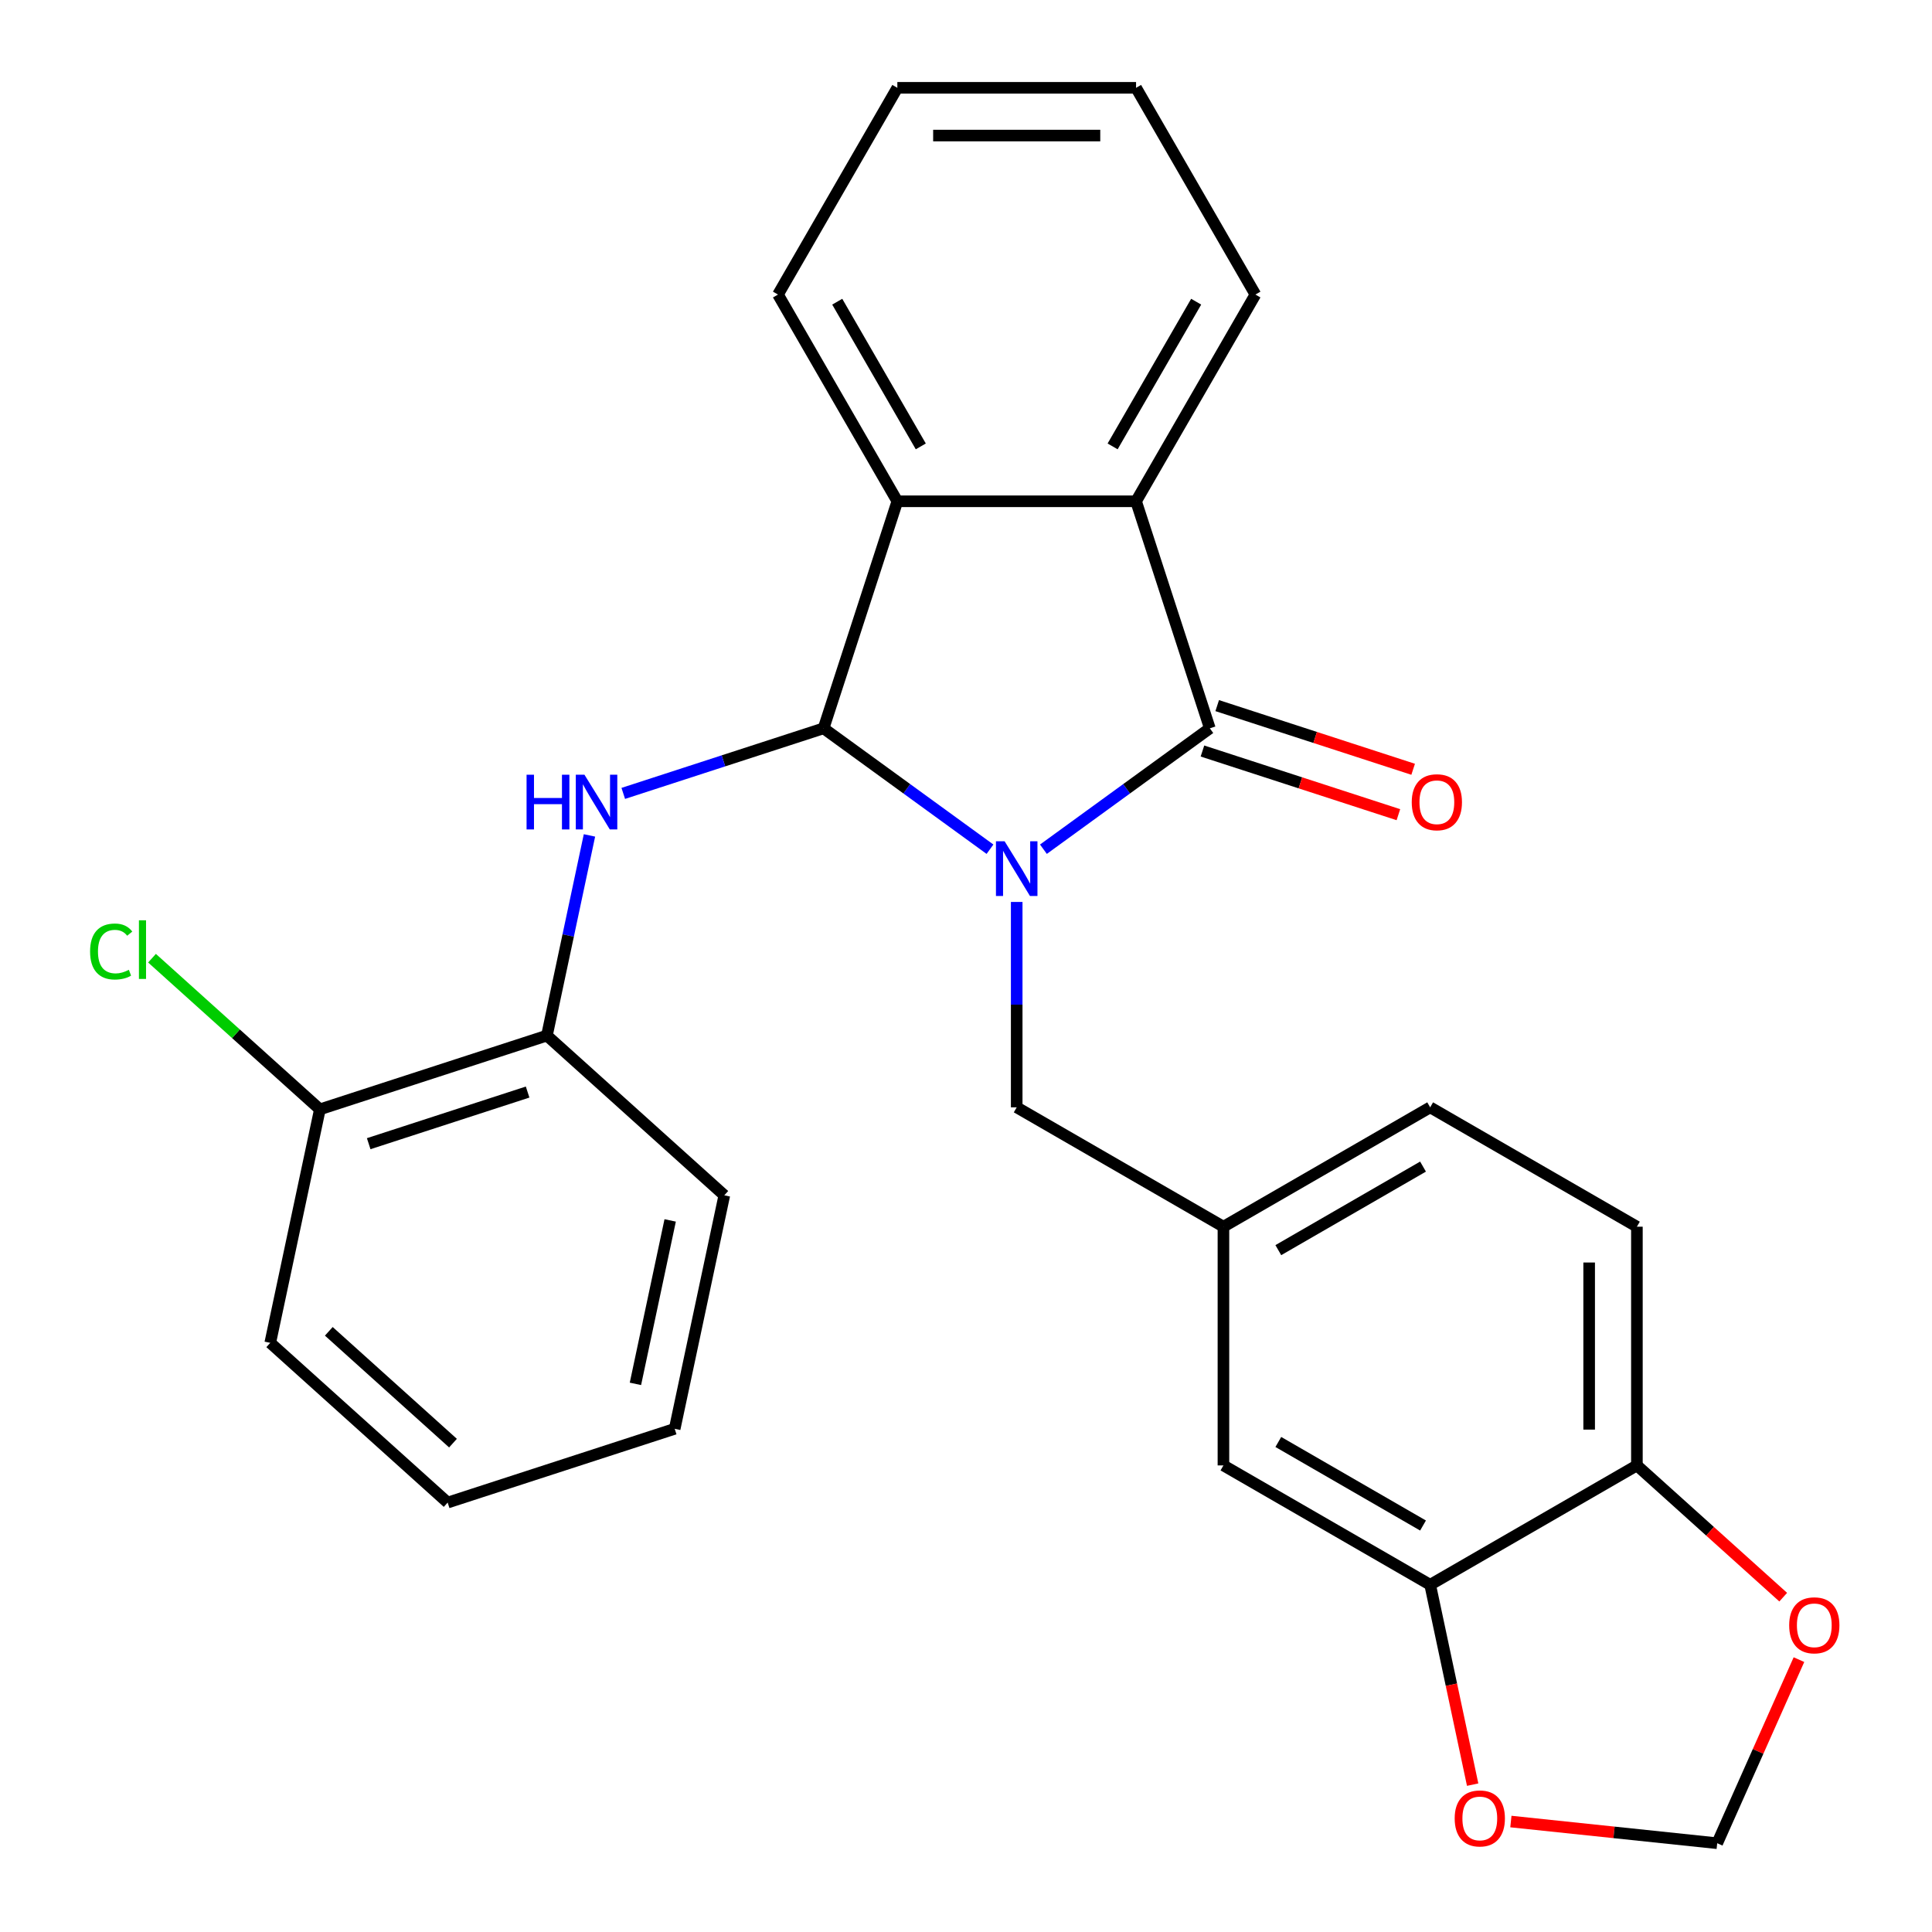 <?xml version='1.0' encoding='iso-8859-1'?>
<svg version='1.1' baseProfile='full'
              xmlns='http://www.w3.org/2000/svg'
                      xmlns:rdkit='http://www.rdkit.org/xml'
                      xmlns:xlink='http://www.w3.org/1999/xlink'
                  xml:space='preserve'
width='1000px' height='1000px' viewBox='0 0 1000 1000'>
<!-- END OF HEADER -->
<rect style='opacity:1.0;fill:#FFFFFF;stroke:none' width='1000' height='1000' x='0' y='0'> </rect>
<path class='bond-0' d='M 512.415,439.554 L 469.349,408.264' style='fill:none;fill-rule:evenodd;stroke:#0000FF;stroke-width:6px;stroke-linecap:butt;stroke-linejoin:miter;stroke-opacity:1' />
<path class='bond-0' d='M 469.349,408.264 L 426.283,376.975' style='fill:none;fill-rule:evenodd;stroke:#000000;stroke-width:6px;stroke-linecap:butt;stroke-linejoin:miter;stroke-opacity:1' />
<path class='bond-1' d='M 540.073,439.554 L 583.139,408.264' style='fill:none;fill-rule:evenodd;stroke:#0000FF;stroke-width:6px;stroke-linecap:butt;stroke-linejoin:miter;stroke-opacity:1' />
<path class='bond-1' d='M 583.139,408.264 L 626.205,376.975' style='fill:none;fill-rule:evenodd;stroke:#000000;stroke-width:6px;stroke-linecap:butt;stroke-linejoin:miter;stroke-opacity:1' />
<path class='bond-5' d='M 526.244,466.85 L 526.244,520.005' style='fill:none;fill-rule:evenodd;stroke:#0000FF;stroke-width:6px;stroke-linecap:butt;stroke-linejoin:miter;stroke-opacity:1' />
<path class='bond-5' d='M 526.244,520.005 L 526.244,573.159' style='fill:none;fill-rule:evenodd;stroke:#000000;stroke-width:6px;stroke-linecap:butt;stroke-linejoin:miter;stroke-opacity:1' />
<path class='bond-2' d='M 426.283,376.975 L 464.464,259.464' style='fill:none;fill-rule:evenodd;stroke:#000000;stroke-width:6px;stroke-linecap:butt;stroke-linejoin:miter;stroke-opacity:1' />
<path class='bond-3' d='M 426.283,376.975 L 374.442,393.819' style='fill:none;fill-rule:evenodd;stroke:#000000;stroke-width:6px;stroke-linecap:butt;stroke-linejoin:miter;stroke-opacity:1' />
<path class='bond-3' d='M 374.442,393.819 L 322.601,410.663' style='fill:none;fill-rule:evenodd;stroke:#0000FF;stroke-width:6px;stroke-linecap:butt;stroke-linejoin:miter;stroke-opacity:1' />
<path class='bond-4' d='M 626.205,376.975 L 588.023,259.464' style='fill:none;fill-rule:evenodd;stroke:#000000;stroke-width:6px;stroke-linecap:butt;stroke-linejoin:miter;stroke-opacity:1' />
<path class='bond-8' d='M 622.386,388.726 L 673.097,405.203' style='fill:none;fill-rule:evenodd;stroke:#000000;stroke-width:6px;stroke-linecap:butt;stroke-linejoin:miter;stroke-opacity:1' />
<path class='bond-8' d='M 673.097,405.203 L 723.808,421.68' style='fill:none;fill-rule:evenodd;stroke:#FF0000;stroke-width:6px;stroke-linecap:butt;stroke-linejoin:miter;stroke-opacity:1' />
<path class='bond-8' d='M 630.023,365.224 L 680.734,381.701' style='fill:none;fill-rule:evenodd;stroke:#000000;stroke-width:6px;stroke-linecap:butt;stroke-linejoin:miter;stroke-opacity:1' />
<path class='bond-8' d='M 680.734,381.701 L 731.445,398.178' style='fill:none;fill-rule:evenodd;stroke:#FF0000;stroke-width:6px;stroke-linecap:butt;stroke-linejoin:miter;stroke-opacity:1' />
<path class='bond-20' d='M 464.464,259.464 L 402.685,152.459' style='fill:none;fill-rule:evenodd;stroke:#000000;stroke-width:6px;stroke-linecap:butt;stroke-linejoin:miter;stroke-opacity:1' />
<path class='bond-20' d='M 476.599,231.057 L 433.353,156.154' style='fill:none;fill-rule:evenodd;stroke:#000000;stroke-width:6px;stroke-linecap:butt;stroke-linejoin:miter;stroke-opacity:1' />
<path class='bond-27' d='M 464.464,259.464 L 588.023,259.464' style='fill:none;fill-rule:evenodd;stroke:#000000;stroke-width:6px;stroke-linecap:butt;stroke-linejoin:miter;stroke-opacity:1' />
<path class='bond-6' d='M 305.105,432.406 L 294.094,484.21' style='fill:none;fill-rule:evenodd;stroke:#0000FF;stroke-width:6px;stroke-linecap:butt;stroke-linejoin:miter;stroke-opacity:1' />
<path class='bond-6' d='M 294.094,484.21 L 283.083,536.015' style='fill:none;fill-rule:evenodd;stroke:#000000;stroke-width:6px;stroke-linecap:butt;stroke-linejoin:miter;stroke-opacity:1' />
<path class='bond-19' d='M 588.023,259.464 L 649.802,152.459' style='fill:none;fill-rule:evenodd;stroke:#000000;stroke-width:6px;stroke-linecap:butt;stroke-linejoin:miter;stroke-opacity:1' />
<path class='bond-19' d='M 575.889,231.057 L 619.134,156.154' style='fill:none;fill-rule:evenodd;stroke:#000000;stroke-width:6px;stroke-linecap:butt;stroke-linejoin:miter;stroke-opacity:1' />
<path class='bond-14' d='M 526.244,573.159 L 633.248,634.939' style='fill:none;fill-rule:evenodd;stroke:#000000;stroke-width:6px;stroke-linecap:butt;stroke-linejoin:miter;stroke-opacity:1' />
<path class='bond-15' d='M 283.083,536.015 L 165.571,574.197' style='fill:none;fill-rule:evenodd;stroke:#000000;stroke-width:6px;stroke-linecap:butt;stroke-linejoin:miter;stroke-opacity:1' />
<path class='bond-15' d='M 273.092,565.245 L 190.834,591.972' style='fill:none;fill-rule:evenodd;stroke:#000000;stroke-width:6px;stroke-linecap:butt;stroke-linejoin:miter;stroke-opacity:1' />
<path class='bond-21' d='M 283.083,536.015 L 374.904,618.692' style='fill:none;fill-rule:evenodd;stroke:#000000;stroke-width:6px;stroke-linecap:butt;stroke-linejoin:miter;stroke-opacity:1' />
<path class='bond-7' d='M 740.253,820.276 L 633.248,758.497' style='fill:none;fill-rule:evenodd;stroke:#000000;stroke-width:6px;stroke-linecap:butt;stroke-linejoin:miter;stroke-opacity:1' />
<path class='bond-7' d='M 736.558,789.608 L 661.655,746.363' style='fill:none;fill-rule:evenodd;stroke:#000000;stroke-width:6px;stroke-linecap:butt;stroke-linejoin:miter;stroke-opacity:1' />
<path class='bond-10' d='M 740.253,820.276 L 751.248,872.001' style='fill:none;fill-rule:evenodd;stroke:#000000;stroke-width:6px;stroke-linecap:butt;stroke-linejoin:miter;stroke-opacity:1' />
<path class='bond-10' d='M 751.248,872.001 L 762.242,923.726' style='fill:none;fill-rule:evenodd;stroke:#FF0000;stroke-width:6px;stroke-linecap:butt;stroke-linejoin:miter;stroke-opacity:1' />
<path class='bond-29' d='M 740.253,820.276 L 847.258,758.497' style='fill:none;fill-rule:evenodd;stroke:#000000;stroke-width:6px;stroke-linecap:butt;stroke-linejoin:miter;stroke-opacity:1' />
<path class='bond-9' d='M 847.258,758.497 L 847.258,634.939' style='fill:none;fill-rule:evenodd;stroke:#000000;stroke-width:6px;stroke-linecap:butt;stroke-linejoin:miter;stroke-opacity:1' />
<path class='bond-9' d='M 822.546,739.963 L 822.546,653.472' style='fill:none;fill-rule:evenodd;stroke:#000000;stroke-width:6px;stroke-linecap:butt;stroke-linejoin:miter;stroke-opacity:1' />
<path class='bond-11' d='M 847.258,758.497 L 885.124,792.592' style='fill:none;fill-rule:evenodd;stroke:#000000;stroke-width:6px;stroke-linecap:butt;stroke-linejoin:miter;stroke-opacity:1' />
<path class='bond-11' d='M 885.124,792.592 L 922.991,826.687' style='fill:none;fill-rule:evenodd;stroke:#FF0000;stroke-width:6px;stroke-linecap:butt;stroke-linejoin:miter;stroke-opacity:1' />
<path class='bond-12' d='M 782.031,942.826 L 835.428,948.438' style='fill:none;fill-rule:evenodd;stroke:#FF0000;stroke-width:6px;stroke-linecap:butt;stroke-linejoin:miter;stroke-opacity:1' />
<path class='bond-12' d='M 835.428,948.438 L 888.824,954.05' style='fill:none;fill-rule:evenodd;stroke:#000000;stroke-width:6px;stroke-linecap:butt;stroke-linejoin:miter;stroke-opacity:1' />
<path class='bond-30' d='M 931.133,859.023 L 909.978,906.536' style='fill:none;fill-rule:evenodd;stroke:#FF0000;stroke-width:6px;stroke-linecap:butt;stroke-linejoin:miter;stroke-opacity:1' />
<path class='bond-30' d='M 909.978,906.536 L 888.824,954.05' style='fill:none;fill-rule:evenodd;stroke:#000000;stroke-width:6px;stroke-linecap:butt;stroke-linejoin:miter;stroke-opacity:1' />
<path class='bond-13' d='M 633.248,758.497 L 633.248,634.939' style='fill:none;fill-rule:evenodd;stroke:#000000;stroke-width:6px;stroke-linecap:butt;stroke-linejoin:miter;stroke-opacity:1' />
<path class='bond-17' d='M 633.248,634.939 L 740.253,573.159' style='fill:none;fill-rule:evenodd;stroke:#000000;stroke-width:6px;stroke-linecap:butt;stroke-linejoin:miter;stroke-opacity:1' />
<path class='bond-17' d='M 661.655,647.073 L 736.558,603.827' style='fill:none;fill-rule:evenodd;stroke:#000000;stroke-width:6px;stroke-linecap:butt;stroke-linejoin:miter;stroke-opacity:1' />
<path class='bond-18' d='M 165.571,574.197 L 122.125,535.077' style='fill:none;fill-rule:evenodd;stroke:#000000;stroke-width:6px;stroke-linecap:butt;stroke-linejoin:miter;stroke-opacity:1' />
<path class='bond-18' d='M 122.125,535.077 L 78.679,495.958' style='fill:none;fill-rule:evenodd;stroke:#00CC00;stroke-width:6px;stroke-linecap:butt;stroke-linejoin:miter;stroke-opacity:1' />
<path class='bond-22' d='M 165.571,574.197 L 139.882,695.055' style='fill:none;fill-rule:evenodd;stroke:#000000;stroke-width:6px;stroke-linecap:butt;stroke-linejoin:miter;stroke-opacity:1' />
<path class='bond-16' d='M 847.258,634.939 L 740.253,573.159' style='fill:none;fill-rule:evenodd;stroke:#000000;stroke-width:6px;stroke-linecap:butt;stroke-linejoin:miter;stroke-opacity:1' />
<path class='bond-23' d='M 649.802,152.459 L 588.023,45.455' style='fill:none;fill-rule:evenodd;stroke:#000000;stroke-width:6px;stroke-linecap:butt;stroke-linejoin:miter;stroke-opacity:1' />
<path class='bond-24' d='M 402.685,152.459 L 464.464,45.455' style='fill:none;fill-rule:evenodd;stroke:#000000;stroke-width:6px;stroke-linecap:butt;stroke-linejoin:miter;stroke-opacity:1' />
<path class='bond-25' d='M 374.904,618.692 L 349.215,739.55' style='fill:none;fill-rule:evenodd;stroke:#000000;stroke-width:6px;stroke-linecap:butt;stroke-linejoin:miter;stroke-opacity:1' />
<path class='bond-25' d='M 346.879,631.683 L 328.897,716.284' style='fill:none;fill-rule:evenodd;stroke:#000000;stroke-width:6px;stroke-linecap:butt;stroke-linejoin:miter;stroke-opacity:1' />
<path class='bond-31' d='M 139.882,695.055 L 231.704,777.732' style='fill:none;fill-rule:evenodd;stroke:#000000;stroke-width:6px;stroke-linecap:butt;stroke-linejoin:miter;stroke-opacity:1' />
<path class='bond-31' d='M 170.191,689.092 L 234.466,746.966' style='fill:none;fill-rule:evenodd;stroke:#000000;stroke-width:6px;stroke-linecap:butt;stroke-linejoin:miter;stroke-opacity:1' />
<path class='bond-28' d='M 588.023,45.455 L 464.464,45.455' style='fill:none;fill-rule:evenodd;stroke:#000000;stroke-width:6px;stroke-linecap:butt;stroke-linejoin:miter;stroke-opacity:1' />
<path class='bond-28' d='M 569.489,70.166 L 482.998,70.166' style='fill:none;fill-rule:evenodd;stroke:#000000;stroke-width:6px;stroke-linecap:butt;stroke-linejoin:miter;stroke-opacity:1' />
<path class='bond-26' d='M 349.215,739.55 L 231.704,777.732' style='fill:none;fill-rule:evenodd;stroke:#000000;stroke-width:6px;stroke-linecap:butt;stroke-linejoin:miter;stroke-opacity:1' />
<path  class='atom-0' d='M 519.984 435.441
L 529.264 450.441
Q 530.184 451.921, 531.664 454.601
Q 533.144 457.281, 533.224 457.441
L 533.224 435.441
L 536.984 435.441
L 536.984 463.761
L 533.104 463.761
L 523.144 447.361
Q 521.984 445.441, 520.744 443.241
Q 519.544 441.041, 519.184 440.361
L 519.184 463.761
L 515.504 463.761
L 515.504 435.441
L 519.984 435.441
' fill='#0000FF'/>
<path  class='atom-4' d='M 272.552 400.997
L 276.392 400.997
L 276.392 413.037
L 290.872 413.037
L 290.872 400.997
L 294.712 400.997
L 294.712 429.317
L 290.872 429.317
L 290.872 416.237
L 276.392 416.237
L 276.392 429.317
L 272.552 429.317
L 272.552 400.997
' fill='#0000FF'/>
<path  class='atom-4' d='M 302.512 400.997
L 311.792 415.997
Q 312.712 417.477, 314.192 420.157
Q 315.672 422.837, 315.752 422.997
L 315.752 400.997
L 319.512 400.997
L 319.512 429.317
L 315.632 429.317
L 305.672 412.917
Q 304.512 410.997, 303.272 408.797
Q 302.072 406.597, 301.712 405.917
L 301.712 429.317
L 298.032 429.317
L 298.032 400.997
L 302.512 400.997
' fill='#0000FF'/>
<path  class='atom-9' d='M 730.716 415.237
Q 730.716 408.437, 734.076 404.637
Q 737.436 400.837, 743.716 400.837
Q 749.996 400.837, 753.356 404.637
Q 756.716 408.437, 756.716 415.237
Q 756.716 422.117, 753.316 426.037
Q 749.916 429.917, 743.716 429.917
Q 737.476 429.917, 734.076 426.037
Q 730.716 422.157, 730.716 415.237
M 743.716 426.717
Q 748.036 426.717, 750.356 423.837
Q 752.716 420.917, 752.716 415.237
Q 752.716 409.677, 750.356 406.877
Q 748.036 404.037, 743.716 404.037
Q 739.396 404.037, 737.036 406.837
Q 734.716 409.637, 734.716 415.237
Q 734.716 420.957, 737.036 423.837
Q 739.396 426.717, 743.716 426.717
' fill='#FF0000'/>
<path  class='atom-11' d='M 752.942 941.215
Q 752.942 934.415, 756.302 930.615
Q 759.662 926.815, 765.942 926.815
Q 772.222 926.815, 775.582 930.615
Q 778.942 934.415, 778.942 941.215
Q 778.942 948.095, 775.542 952.015
Q 772.142 955.895, 765.942 955.895
Q 759.702 955.895, 756.302 952.015
Q 752.942 948.135, 752.942 941.215
M 765.942 952.695
Q 770.262 952.695, 772.582 949.815
Q 774.942 946.895, 774.942 941.215
Q 774.942 935.655, 772.582 932.855
Q 770.262 930.015, 765.942 930.015
Q 761.622 930.015, 759.262 932.815
Q 756.942 935.615, 756.942 941.215
Q 756.942 946.935, 759.262 949.815
Q 761.622 952.695, 765.942 952.695
' fill='#FF0000'/>
<path  class='atom-12' d='M 926.08 841.254
Q 926.08 834.454, 929.44 830.654
Q 932.8 826.854, 939.08 826.854
Q 945.36 826.854, 948.72 830.654
Q 952.08 834.454, 952.08 841.254
Q 952.08 848.134, 948.68 852.054
Q 945.28 855.934, 939.08 855.934
Q 932.84 855.934, 929.44 852.054
Q 926.08 848.174, 926.08 841.254
M 939.08 852.734
Q 943.4 852.734, 945.72 849.854
Q 948.08 846.934, 948.08 841.254
Q 948.08 835.694, 945.72 832.894
Q 943.4 830.054, 939.08 830.054
Q 934.76 830.054, 932.4 832.854
Q 930.08 835.654, 930.08 841.254
Q 930.08 846.974, 932.4 849.854
Q 934.76 852.734, 939.08 852.734
' fill='#FF0000'/>
<path  class='atom-19' d='M 46.63 492.5
Q 46.63 485.46, 49.91 481.78
Q 53.23 478.06, 59.51 478.06
Q 65.35 478.06, 68.47 482.18
L 65.83 484.34
Q 63.55 481.34, 59.51 481.34
Q 55.23 481.34, 52.95 484.22
Q 50.71 487.06, 50.71 492.5
Q 50.71 498.1, 53.03 500.98
Q 55.39 503.86, 59.95 503.86
Q 63.07 503.86, 66.71 501.98
L 67.83 504.98
Q 66.35 505.94, 64.11 506.5
Q 61.87 507.06, 59.39 507.06
Q 53.23 507.06, 49.91 503.3
Q 46.63 499.54, 46.63 492.5
' fill='#00CC00'/>
<path  class='atom-19' d='M 71.91 476.34
L 75.59 476.34
L 75.59 506.7
L 71.91 506.7
L 71.91 476.34
' fill='#00CC00'/>
</svg>
